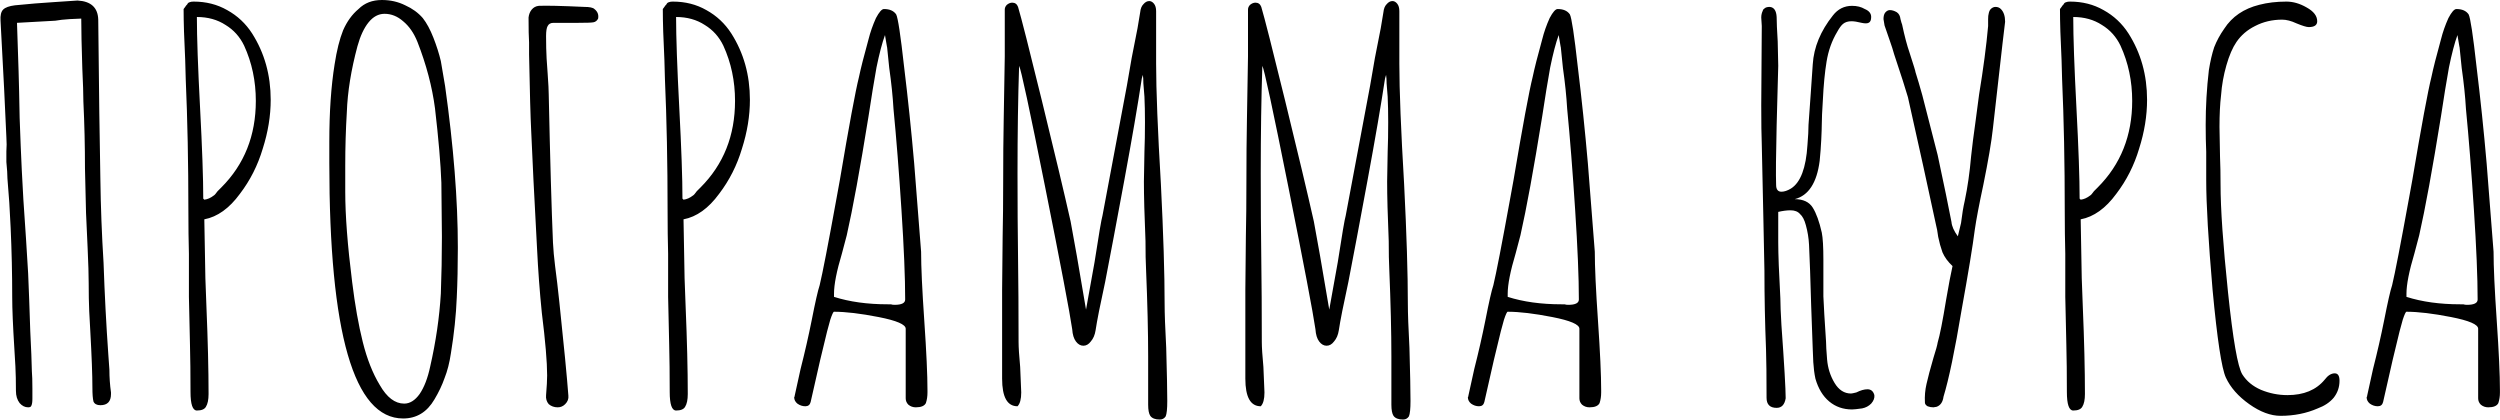 <?xml version="1.0" encoding="UTF-8"?> <svg xmlns="http://www.w3.org/2000/svg" width="1883" height="316" viewBox="0 0 1883 316" fill="none"> <path d="M21.2 306.8C18.8 306.8 16.667 305.733 14.8 303.6C12.934 301.2 12 298.133 12 294.4C12 287.2 11.867 281.066 11.6 276C11.334 270.666 11.067 266.133 10.8 262.4C9.734 245.333 9.2 232.533 9.2 224C9.2 206.4 8.8 188.8 8 171.2C7.467 158.666 6.667 146.4 5.6 134.4C5.6 131.466 5.334 127.333 4.8 122C4.8 119.866 4.8 117.2 4.8 114C5.067 110.8 5.067 107.2 4.8 103.2C4 83.733 2.534 54.533 0.4 15.6C0.134 11.6 0.8 8.8 2.4 7.2C4 5.6 6.934 4.533 11.2 4C21.867 2.933 31.6 2.133 40.4 1.6C49.467 1.066 55.467 0.666 58.4 0.4C68.534 0.933 73.734 5.733 74 14.8C74.534 68.133 75.067 108.133 75.6 134.8C75.867 155.6 76.667 176.666 78 198C78.8 221.466 80 244.533 81.6 267.2L82.4 278.4C82.4 284.266 82.8 290 83.6 295.6V296.8C83.6 302.4 80.933 305.2 75.6 305.2C72.933 305.2 71.2 304.266 70.4 302.4C69.867 300.266 69.6 296.8 69.6 292C69.6 282.666 69.067 268.4 68 249.2C67.734 245.2 67.467 240.266 67.2 234.4C66.933 228.266 66.8 221.2 66.8 213.2C66.8 207.333 66.534 198.533 66 186.8L64.8 160.4L64 126.8C64 110 63.6 93.2 62.8 76.4C62.8 71.067 62.533 62.8 62 51.6C61.467 35.066 61.2 22.533 61.2 14C59.6 14 56.667 14.133 52.4 14.4C48.133 14.666 44.533 15.066 41.6 15.6L12.8 17.2L14 53.6C14.267 61.867 14.534 73.6 14.8 88.8C15.334 104 15.867 117.066 16.4 128C16.933 140.266 18 157.6 19.6 180L21.2 206L22 226C22.534 243.6 23.067 257.2 23.6 266.8L24 279.6C24.267 282.533 24.4 286.933 24.4 292.8V300.4C24.4 302.8 24.134 304.533 23.6 305.6C23.334 306.4 22.534 306.8 21.2 306.8ZM148.291 309.2C145.091 309.2 143.491 304.533 143.491 295.2C143.491 281.866 143.357 270 143.091 259.6L142.291 223.6V191.2C142.024 181.6 141.891 170.8 141.891 158.8C141.891 123.066 141.224 90 139.891 59.6L139.491 45.2C138.691 29.466 138.291 16.666 138.291 6.8L139.491 5.2C139.757 4.666 140.291 4 141.091 3.2C141.357 2.4 142.024 1.866 143.091 1.6C143.624 1.333 144.557 1.2 145.891 1.2C155.224 1.2 163.624 3.333 171.091 7.6C178.824 11.867 185.091 17.733 189.891 25.2C199.224 39.867 203.891 56.533 203.891 75.2C203.891 87.2 201.891 99.466 197.891 112C194.157 124.533 188.424 135.866 180.691 146C172.691 156.933 163.757 163.333 153.891 165.2L154.691 209.6L155.491 231.2C156.557 256.8 157.091 278.666 157.091 296.8C157.091 301.066 156.424 304.266 155.091 306.4C154.024 308.266 151.757 309.2 148.291 309.2ZM153.891 150.4C156.291 150.133 158.691 149.066 161.091 147.2C161.624 146.933 162.557 145.866 163.891 144C163.891 144 164.824 143.066 166.691 141.2C184.024 123.866 192.691 102.133 192.691 76C192.691 61.066 189.757 47.2 183.891 34.4C180.691 27.733 176.024 22.533 169.891 18.8C163.757 14.8 156.557 12.8 148.291 12.8C148.291 28 149.091 50.8 150.691 81.2C152.291 111.6 153.091 134.4 153.091 149.6L153.891 150.4ZM303.638 315.2C266.571 315.2 248.038 251.066 248.038 122.8V106.8C248.038 84.4 249.371 64.933 252.038 48.4C253.638 38 255.771 29.466 258.438 22.8C261.371 16.133 265.238 10.8 270.038 6.8C274.571 2.266 280.438 -0 287.638 -0C294.038 -0 299.904 1.333 305.238 4C310.571 6.4 314.971 9.6 318.438 13.6C321.371 17.333 324.038 22.267 326.438 28.4C328.838 34.533 330.704 40.4 332.038 46L335.238 64.8C341.638 110.4 344.838 150.8 344.838 186V187.2C344.838 200.533 344.571 212.8 344.038 224C343.504 237.333 342.038 251.333 339.638 266C338.571 273.2 336.971 279.466 334.838 284.8C332.971 290.133 330.438 295.466 327.238 300.8C321.638 310.4 313.771 315.2 303.638 315.2ZM304.438 304C308.704 304 312.571 301.6 316.038 296.8C319.504 291.733 322.171 284.8 324.038 276C328.304 257.333 330.971 239.066 332.038 221.2C332.571 206.8 332.838 192.8 332.838 179.2V177.6L332.438 137.6C331.904 123.2 330.304 104.533 327.638 81.6C325.504 65.333 321.104 48.666 314.438 31.6C311.771 24.933 308.171 19.733 303.638 16C299.371 12.266 294.704 10.4 289.638 10.4C285.104 10.4 281.104 12.533 277.638 16.8C274.171 21.067 271.371 27.067 269.238 34.8C264.438 52.666 261.771 69.2 261.238 84.4C260.438 97.466 260.038 110.933 260.038 124.8V144.4C260.038 162.266 261.771 184.933 265.238 212.4C267.371 229.733 270.038 244.8 273.238 257.6C276.438 270.4 280.704 281.2 286.038 290C291.371 299.333 297.504 304 304.438 304ZM420.103 306.8C417.437 306.8 415.17 306 413.303 304.4C411.703 302.533 411.037 300.266 411.303 297.6C411.837 291.2 412.103 286.266 412.103 282.8C412.103 272.666 410.77 256.933 408.103 235.6C406.503 219.866 405.303 203.733 404.503 187.2C402.37 147.733 400.903 118.266 400.103 98.8C399.57 88.4 399.037 69.2 398.503 41.2V32C398.237 28 398.103 21.733 398.103 13.2C398.37 10.8 399.17 8.8 400.503 7.2C401.837 5.6 403.57 4.666 405.703 4.4C411.303 4.133 422.77 4.4 440.103 5.2C444.103 5.2 446.637 5.733 447.703 6.8C450.103 8.666 451.037 11.066 450.503 14C449.703 15.6 448.503 16.533 446.903 16.8C445.57 17.067 441.837 17.2 435.703 17.2H416.903C414.77 17.2 413.303 18 412.503 19.6C411.703 20.933 411.303 23.466 411.303 27.2C411.303 33.6 411.437 39.2 411.703 44C411.97 48.8 412.237 52.666 412.503 55.6C413.037 63.066 413.303 68.266 413.303 71.2C414.37 120.8 415.437 158 416.503 182.8C416.77 188.133 417.303 194 418.103 200.4C418.903 206.533 419.437 210.8 419.703 213.2L421.303 227.6C424.77 260.4 427.037 283.866 428.103 298C428.37 300.4 427.57 302.533 425.703 304.4C424.103 306 422.237 306.8 420.103 306.8ZM509.228 309.2C506.028 309.2 504.428 304.533 504.428 295.2C504.428 281.866 504.295 270 504.028 259.6L503.228 223.6V191.2C502.962 181.6 502.828 170.8 502.828 158.8C502.828 123.066 502.162 90 500.828 59.6L500.428 45.2C499.628 29.466 499.228 16.666 499.228 6.8L500.428 5.2C500.695 4.666 501.228 4 502.028 3.2C502.295 2.4 502.962 1.866 504.028 1.6C504.562 1.333 505.495 1.2 506.828 1.2C516.162 1.2 524.562 3.333 532.028 7.6C539.762 11.867 546.028 17.733 550.828 25.2C560.162 39.867 564.828 56.533 564.828 75.2C564.828 87.2 562.828 99.466 558.828 112C555.095 124.533 549.362 135.866 541.628 146C533.628 156.933 524.695 163.333 514.828 165.2L515.628 209.6L516.428 231.2C517.495 256.8 518.028 278.666 518.028 296.8C518.028 301.066 517.362 304.266 516.028 306.4C514.962 308.266 512.695 309.2 509.228 309.2ZM514.828 150.4C517.228 150.133 519.628 149.066 522.028 147.2C522.562 146.933 523.495 145.866 524.828 144C524.828 144 525.762 143.066 527.628 141.2C544.962 123.866 553.628 102.133 553.628 76C553.628 61.066 550.695 47.2 544.828 34.4C541.628 27.733 536.962 22.533 530.828 18.8C524.695 14.8 517.495 12.8 509.228 12.8C509.228 28 510.028 50.8 511.628 81.2C513.228 111.6 514.028 134.4 514.028 149.6L514.828 150.4ZM689.775 306.8C687.642 306.8 685.775 306.133 684.175 304.8C682.842 303.466 682.175 301.866 682.175 300V247.6C682.175 244.4 675.375 241.466 661.775 238.8C648.175 236.133 636.975 234.8 628.175 234.8C627.642 234.8 626.709 236.8 625.375 240.8C624.309 244.8 623.509 247.733 622.975 249.6C619.509 263.466 616.042 278.266 612.575 294L610.575 302.8C610.042 304.933 608.709 306 606.575 306C604.442 306 602.442 305.333 600.575 304C598.975 302.666 598.175 301.066 598.175 299.2L598.575 298.4V298L602.975 278C606.175 265.466 608.975 253.2 611.375 241.2C614.042 227.6 616.042 218.8 617.375 214.8C619.509 206 623.775 184 630.175 148.8L632.575 135.6C639.509 94.533 644.309 68.666 646.975 58C648.309 51.6 650.709 42.133 654.175 29.6C655.509 24.267 657.375 18.933 659.775 13.6C662.175 9.066 664.175 6.8 665.775 6.8C670.042 6.8 673.109 8.133 674.975 10.8C676.309 13.2 678.309 26.4 680.975 50.4C683.909 74.4 686.442 98.666 688.575 123.2L693.775 189.6C693.775 201.066 694.575 218.4 696.175 241.6C697.775 265.066 698.575 282.533 698.575 294V295.6C698.575 298.533 698.175 301.2 697.375 303.6C696.309 305.733 693.775 306.8 689.775 306.8ZM673.775 229.6C679.109 229.6 681.775 228.266 681.775 225.6C681.775 209.066 680.842 186.533 678.975 158C677.109 129.2 675.109 103.866 672.975 82C672.442 72.666 671.375 62.4 669.775 51.2L668.175 35.6C668.175 35.867 667.909 34.4 667.375 31.2L666.575 26.4C664.442 32.267 662.309 40.4 660.175 50.8C658.309 61.2 656.309 73.466 654.175 87.6C647.775 127.333 642.309 157.2 637.775 177.2L634.175 190.8C630.175 204.133 628.175 214.266 628.175 221.2V223.6C639.909 227.333 653.375 229.2 668.575 229.2H670.975C671.775 229.466 672.709 229.6 673.775 229.6ZM873.591 316C870.124 316 867.724 315.066 866.391 313.2C865.324 311.6 864.791 308.8 864.791 304.8V268.4C864.791 250.266 864.257 228.266 863.191 202.4C862.924 197.6 862.791 190.666 862.791 181.6C861.991 162.666 861.591 147.733 861.591 136.8L861.991 114.4C862.257 107.733 862.391 100.266 862.391 92C862.391 84.8 862.257 78.4 861.991 72.8C861.724 68.8 861.457 65.466 861.191 62.8C861.191 60.133 861.057 58 860.791 56.4L859.991 59.2C857.057 78.666 852.657 104.266 846.791 136C840.924 167.733 836.124 193.2 832.391 212.4C828.657 229.466 826.257 241.6 825.191 248.8C824.657 252.266 823.457 255.066 821.591 257.2C819.991 259.333 818.124 260.4 815.991 260.4C813.857 260.4 811.991 259.333 810.391 257.2C808.791 255.066 807.857 252 807.591 248C805.724 235.2 798.924 199.466 787.191 140.8C775.457 82.133 768.924 51.733 767.591 49.6C766.791 73.6 766.391 100.533 766.391 130.4C766.391 153.866 766.524 175.066 766.791 194C767.057 212.933 767.191 234.133 767.191 257.6C767.191 261.6 767.591 267.866 768.391 276.4L769.191 295.6C769.191 300.666 768.257 304.133 766.391 306C758.657 306 754.791 299.066 754.791 285.2V218.4L755.191 178C755.457 166 755.591 152.4 755.591 137.2C755.591 119.6 755.724 103.866 755.991 90L756.791 42.4V7.2C756.791 5.866 757.324 4.666 758.391 3.6C759.724 2.533 761.057 2 762.391 2C764.524 2 765.991 3.066 766.791 5.2C769.191 13.2 775.191 36.8 784.791 76C794.391 115.2 801.591 145.466 806.391 166.8C808.791 179.333 812.657 201.466 817.991 233.2L820.791 217.6C821.591 212.8 822.791 206.133 824.391 197.6C827.591 176.8 829.591 165.066 830.391 162.4L848.791 64.4L852.391 43.6L856.791 21.2L858.791 9.2C859.057 6.533 859.857 4.533 861.191 3.2C862.524 1.6 863.991 0.8 865.591 0.8C866.924 0.8 868.124 1.466 869.191 2.8C870.257 4.133 870.791 6 870.791 8.4V48C870.791 68 871.991 98.266 874.391 138.8C876.257 176.133 877.191 206.133 877.191 228.8C877.191 236 877.591 247.066 878.391 262C878.924 281.2 879.191 294.533 879.191 302C879.191 307.866 878.791 311.733 877.991 313.6C876.924 315.2 875.457 316 873.591 316ZM1056.79 316C1053.33 316 1050.93 315.066 1049.59 313.2C1048.53 311.6 1047.99 308.8 1047.99 304.8V268.4C1047.99 250.266 1047.46 228.266 1046.39 202.4C1046.13 197.6 1045.99 190.666 1045.99 181.6C1045.19 162.666 1044.79 147.733 1044.79 136.8L1045.19 114.4C1045.46 107.733 1045.59 100.266 1045.59 92C1045.59 84.8 1045.46 78.4 1045.19 72.8C1044.93 68.8 1044.66 65.466 1044.39 62.8C1044.39 60.133 1044.26 58 1043.99 56.4L1043.19 59.2C1040.26 78.666 1035.86 104.266 1029.99 136C1024.13 167.733 1019.33 193.2 1015.59 212.4C1011.86 229.466 1009.46 241.6 1008.39 248.8C1007.86 252.266 1006.66 255.066 1004.79 257.2C1003.19 259.333 1001.33 260.4 999.194 260.4C997.061 260.4 995.194 259.333 993.594 257.2C991.994 255.066 991.061 252 990.794 248C988.927 235.2 982.127 199.466 970.394 140.8C958.661 82.133 952.127 51.733 950.794 49.6C949.994 73.6 949.594 100.533 949.594 130.4C949.594 153.866 949.727 175.066 949.994 194C950.261 212.933 950.394 234.133 950.394 257.6C950.394 261.6 950.794 267.866 951.594 276.4L952.394 295.6C952.394 300.666 951.461 304.133 949.594 306C941.861 306 937.994 299.066 937.994 285.2V218.4L938.394 178C938.661 166 938.794 152.4 938.794 137.2C938.794 119.6 938.927 103.866 939.194 90L939.994 42.4V7.2C939.994 5.866 940.527 4.666 941.594 3.6C942.927 2.533 944.261 2 945.594 2C947.727 2 949.194 3.066 949.994 5.2C952.394 13.2 958.394 36.8 967.994 76C977.594 115.2 984.794 145.466 989.594 166.8C991.994 179.333 995.861 201.466 1001.19 233.2L1003.99 217.6C1004.79 212.8 1005.99 206.133 1007.59 197.6C1010.79 176.8 1012.79 165.066 1013.59 162.4L1031.99 64.4L1035.59 43.6L1039.99 21.2L1041.99 9.2C1042.26 6.533 1043.06 4.533 1044.39 3.2C1045.73 1.6 1047.19 0.8 1048.79 0.8C1050.13 0.8 1051.33 1.466 1052.39 2.8C1053.46 4.133 1053.99 6 1053.99 8.4V48C1053.99 68 1055.19 98.266 1057.59 138.8C1059.46 176.133 1060.39 206.133 1060.39 228.8C1060.39 236 1060.79 247.066 1061.59 262C1062.13 281.2 1062.39 294.533 1062.39 302C1062.39 307.866 1061.99 311.733 1061.19 313.6C1060.13 315.2 1058.66 316 1056.79 316ZM1197.2 306.8C1195.06 306.8 1193.2 306.133 1191.6 304.8C1190.26 303.466 1189.6 301.866 1189.6 300V247.6C1189.6 244.4 1182.8 241.466 1169.2 238.8C1155.6 236.133 1144.4 234.8 1135.6 234.8C1135.06 234.8 1134.13 236.8 1132.8 240.8C1131.73 244.8 1130.93 247.733 1130.4 249.6C1126.93 263.466 1123.46 278.266 1120 294L1118 302.8C1117.46 304.933 1116.13 306 1114 306C1111.86 306 1109.86 305.333 1108 304C1106.4 302.666 1105.6 301.066 1105.6 299.2L1106 298.4V298L1110.4 278C1113.6 265.466 1116.4 253.2 1118.8 241.2C1121.46 227.6 1123.46 218.8 1124.8 214.8C1126.93 206 1131.2 184 1137.6 148.8L1140 135.6C1146.93 94.533 1151.73 68.666 1154.4 58C1155.73 51.6 1158.13 42.133 1161.6 29.6C1162.93 24.267 1164.8 18.933 1167.2 13.6C1169.6 9.066 1171.6 6.8 1173.2 6.8C1177.46 6.8 1180.53 8.133 1182.4 10.8C1183.73 13.2 1185.73 26.4 1188.4 50.4C1191.33 74.4 1193.86 98.666 1196 123.2L1201.2 189.6C1201.2 201.066 1202 218.4 1203.6 241.6C1205.2 265.066 1206 282.533 1206 294V295.6C1206 298.533 1205.6 301.2 1204.8 303.6C1203.73 305.733 1201.2 306.8 1197.2 306.8ZM1181.2 229.6C1186.53 229.6 1189.2 228.266 1189.2 225.6C1189.2 209.066 1188.26 186.533 1186.4 158C1184.53 129.2 1182.53 103.866 1180.4 82C1179.86 72.666 1178.8 62.4 1177.2 51.2L1175.6 35.6C1175.6 35.867 1175.33 34.4 1174.8 31.2L1174 26.4C1171.86 32.267 1169.73 40.4 1167.6 50.8C1165.73 61.2 1163.73 73.466 1161.6 87.6C1155.2 127.333 1149.73 157.2 1145.2 177.2L1141.6 190.8C1137.6 204.133 1135.6 214.266 1135.6 221.2V223.6C1147.33 227.333 1160.8 229.2 1176 229.2H1178.4C1179.2 229.466 1180.13 229.6 1181.2 229.6ZM1394.97 308.4C1388.31 308.4 1382.57 306.4 1377.77 302.4C1372.97 298.4 1369.51 292.666 1367.37 285.2C1366.57 281.466 1366.04 277.333 1365.77 272.8C1365.51 268 1365.37 264.8 1365.37 263.2L1364.17 230C1363.64 210.8 1363.11 195.6 1362.57 184.4C1362.31 179.333 1361.51 174.4 1360.17 169.6C1359.11 165.6 1357.64 162.8 1355.77 161.2C1354.17 159.333 1351.77 158.4 1348.57 158.4C1345.91 158.4 1342.84 158.8 1339.37 159.6V182.4C1339.37 191.466 1339.91 205.6 1340.97 224.8C1340.97 229.066 1341.24 235.733 1341.77 244.8C1343.91 274.666 1344.97 293.066 1344.97 300C1344.17 304.8 1341.91 307.2 1338.17 307.2C1333.11 307.2 1330.57 304.666 1330.57 299.6C1330.57 283.333 1330.44 271.2 1330.17 263.2C1329.37 243.2 1328.97 223.466 1328.97 204L1328.17 164.4L1326.97 108.8C1326.71 102.4 1326.57 92.533 1326.57 79.2L1326.97 19.6L1326.57 13.2C1326.57 11.333 1326.97 9.6 1327.77 8C1327.77 7.466 1328.17 6.933 1328.97 6.4C1329.77 5.6 1331.11 5.2 1332.97 5.2C1336.17 5.466 1337.91 8 1338.17 12.8C1338.17 16.533 1338.44 22.666 1338.97 31.2L1339.37 49.6C1339.11 57.333 1338.71 72.266 1338.17 94.4C1337.64 116.533 1337.51 131.466 1337.77 139.2C1337.77 142.666 1339.11 144.4 1341.77 144.4C1343.91 144.4 1346.31 143.6 1348.97 142C1356.17 137.466 1360.31 126.533 1361.37 109.2C1361.91 102.8 1362.17 97.733 1362.17 94C1362.71 86.8 1363.24 79.333 1363.77 71.6C1364.31 63.867 1364.84 56.133 1365.37 48.4C1366.17 35.6 1371.24 23.333 1380.57 11.6C1384.31 6.8 1389.11 4.4 1394.97 4.4C1398.71 4.4 1401.91 5.2 1404.57 6.8C1407.77 8.133 1409.37 10.133 1409.37 12.8C1409.37 15.2 1408.71 16.666 1407.37 17.2C1406.31 17.733 1404.57 17.733 1402.17 17.2C1398.97 16.4 1396.44 16 1394.57 16C1391.91 16 1389.77 16.666 1388.17 18C1386.84 19.066 1385.37 21.067 1383.77 24C1379.77 30.666 1377.11 38.133 1375.77 46.4C1374.44 54.4 1373.51 64.133 1372.97 75.6C1372.44 83.6 1372.17 89.6 1372.17 93.6C1372.17 95.733 1372.04 99.6 1371.77 105.2C1371.51 110.533 1371.11 115.866 1370.57 121.2C1368.44 137.733 1362.17 147.333 1351.77 150C1358.17 150 1362.71 152.133 1365.37 156.4C1368.04 160.666 1370.31 166.933 1372.17 175.2C1372.97 179.2 1373.37 186 1373.37 195.6V223.2C1373.64 230.133 1374.31 241.466 1375.37 257.2C1375.37 259.866 1375.64 264.4 1376.17 270.8C1376.71 277.2 1378.57 283.066 1381.77 288.4C1384.97 293.733 1389.11 296.4 1394.17 296.4C1394.71 296.4 1396.04 296.133 1398.17 295.6C1401.37 294 1404.17 293.2 1406.57 293.2C1409.24 293.2 1410.97 294.666 1411.77 297.6C1412.04 299.733 1411.24 301.866 1409.37 304C1407.51 305.866 1405.24 307.066 1402.57 307.6C1398.84 308.133 1396.31 308.4 1394.97 308.4ZM1456.25 306.8C1454.65 306.8 1453.19 306.533 1451.85 306C1450.52 305.2 1449.85 304.266 1449.85 303.2C1449.59 298.4 1449.99 293.733 1451.05 289.2C1452.12 284.4 1453.85 277.866 1456.25 269.6C1458.12 263.733 1459.19 259.866 1459.45 258C1461.05 252.666 1463.19 241.866 1465.85 225.6C1467.72 214.666 1469.32 206.266 1470.65 200.4C1467.19 197.2 1464.65 193.733 1463.05 190C1461.72 186.266 1460.65 182.4 1459.85 178.4C1459.32 174.4 1458.79 171.466 1458.25 169.6C1452.39 142.133 1445.32 110 1437.05 73.2C1435.45 67.6 1431.99 56.8 1426.65 40.8C1425.85 37.867 1424.79 34.533 1423.45 30.8L1419.45 19.2L1418.65 14.4C1418.65 12.267 1419.05 10.666 1419.85 9.6C1420.92 8.266 1422.12 7.6 1423.45 7.6C1425.05 7.6 1426.79 8.133 1428.65 9.2C1430.25 10.267 1431.19 12 1431.45 14.4C1431.99 16.533 1432.39 17.866 1432.65 18.4C1434.52 27.2 1436.39 34.267 1438.25 39.6C1441.45 49.467 1442.92 54.267 1442.65 54C1444.25 59.066 1445.99 64.933 1447.85 71.6L1459.45 116.8C1464.25 139.2 1467.72 156 1469.85 167.2C1470.12 170.4 1471.72 174 1474.65 178L1477.05 168C1477.85 161.333 1478.79 155.733 1479.85 151.2C1481.99 141.066 1483.59 129.866 1484.65 117.6C1485.45 110.133 1486.52 101.733 1487.85 92.4C1489.19 82.8 1490.12 75.733 1490.65 71.2C1493.85 51.733 1496.12 34.533 1497.45 19.6V17.6V14.4C1497.45 12.533 1497.59 11.2 1497.85 10.4C1498.12 8.8 1498.65 7.6 1499.45 6.8C1500.52 5.733 1501.72 5.2 1503.05 5.2C1504.65 5.2 1505.99 5.733 1507.05 6.8C1509.19 8.933 1510.25 12.133 1510.25 16.4L1508.25 33.2L1501.05 96.8C1499.99 106.666 1497.59 120.8 1493.85 139.2C1490.65 154.133 1488.52 165.333 1487.45 172.8C1485.85 185.333 1482.52 205.6 1477.45 233.6C1472.39 264 1467.85 285.733 1463.85 298.8C1463.32 302.8 1461.59 305.333 1458.65 306.4L1456.25 306.8ZM1561.57 309.2C1558.37 309.2 1556.77 304.533 1556.77 295.2C1556.77 281.866 1556.64 270 1556.37 259.6L1555.57 223.6V191.2C1555.31 181.6 1555.17 170.8 1555.17 158.8C1555.17 123.066 1554.51 90 1553.17 59.6L1552.77 45.2C1551.97 29.466 1551.57 16.666 1551.57 6.8L1552.77 5.2C1553.04 4.666 1553.57 4 1554.37 3.2C1554.64 2.4 1555.31 1.866 1556.37 1.6C1556.91 1.333 1557.84 1.2 1559.17 1.2C1568.51 1.2 1576.91 3.333 1584.37 7.6C1592.11 11.867 1598.37 17.733 1603.17 25.2C1612.51 39.867 1617.17 56.533 1617.17 75.2C1617.17 87.2 1615.17 99.466 1611.17 112C1607.44 124.533 1601.71 135.866 1593.97 146C1585.97 156.933 1577.04 163.333 1567.17 165.2L1567.97 209.6L1568.77 231.2C1569.84 256.8 1570.37 278.666 1570.37 296.8C1570.37 301.066 1569.71 304.266 1568.37 306.4C1567.31 308.266 1565.04 309.2 1561.57 309.2ZM1567.17 150.4C1569.57 150.133 1571.97 149.066 1574.37 147.2C1574.91 146.933 1575.84 145.866 1577.17 144C1577.17 144 1578.11 143.066 1579.97 141.2C1597.31 123.866 1605.97 102.133 1605.97 76C1605.97 61.066 1603.04 47.2 1597.17 34.4C1593.97 27.733 1589.31 22.533 1583.17 18.8C1577.04 14.8 1569.84 12.8 1561.57 12.8C1561.57 28 1562.37 50.8 1563.97 81.2C1565.57 111.6 1566.37 134.4 1566.37 149.6L1567.17 150.4ZM1717.72 313.2C1710.25 313.2 1702.39 310.266 1694.12 304.4C1685.85 298.533 1679.99 291.866 1676.52 284.4C1673.32 277.466 1669.99 255.466 1666.52 218.4C1663.32 181.333 1661.72 153.733 1661.72 135.6V114.4C1661.45 108.266 1661.32 101.466 1661.32 94C1661.32 80.133 1662.12 66.4 1663.72 52.8C1664.79 46.133 1666.12 40.4 1667.72 35.6C1669.59 30.8 1672.12 26.133 1675.32 21.6C1681.19 12.533 1689.99 6.533 1701.72 3.6C1707.85 2 1714.65 1.2 1722.12 1.2C1727.19 1.2 1732.25 2.666 1737.32 5.6C1742.65 8.533 1745.32 12 1745.32 16C1745.32 18.933 1743.19 20.4 1738.92 20.4C1737.32 20.4 1734.25 19.466 1729.72 17.6C1725.72 15.733 1722.12 14.8 1718.92 14.8C1711.45 14.8 1704.65 16.4 1698.52 19.6C1692.65 22.533 1687.99 26.533 1684.52 31.6C1681.59 35.867 1679.05 41.733 1676.92 49.2C1674.79 56.666 1673.45 64.133 1672.92 71.6C1672.12 78.266 1671.72 86.266 1671.72 95.6L1672.12 118C1672.39 124.4 1672.52 131.333 1672.52 138.8C1672.52 157.2 1674.39 184.266 1678.12 220C1681.85 255.733 1685.45 276.4 1688.92 282C1692.12 287.066 1696.79 290.933 1702.92 293.6C1709.32 296.266 1715.99 297.6 1722.92 297.6C1735.19 297.6 1744.52 293.733 1750.92 286C1753.32 282.8 1755.85 281.2 1758.52 281.2C1760.92 281.2 1762.12 283.066 1762.12 286.8C1762.12 291.6 1760.65 295.866 1757.72 299.6C1754.79 303.066 1750.79 305.733 1745.72 307.6C1737.19 311.333 1727.85 313.2 1717.72 313.2ZM1874.15 306.8C1872.02 306.8 1870.15 306.133 1868.55 304.8C1867.22 303.466 1866.55 301.866 1866.55 300V247.6C1866.55 244.4 1859.75 241.466 1846.15 238.8C1832.55 236.133 1821.35 234.8 1812.55 234.8C1812.02 234.8 1811.08 236.8 1809.75 240.8C1808.68 244.8 1807.88 247.733 1807.35 249.6C1803.88 263.466 1800.42 278.266 1796.95 294L1794.95 302.8C1794.42 304.933 1793.08 306 1790.95 306C1788.82 306 1786.82 305.333 1784.95 304C1783.35 302.666 1782.55 301.066 1782.55 299.2L1782.95 298.4V298L1787.35 278C1790.55 265.466 1793.35 253.2 1795.75 241.2C1798.42 227.6 1800.42 218.8 1801.75 214.8C1803.88 206 1808.15 184 1814.55 148.8L1816.95 135.6C1823.88 94.533 1828.68 68.666 1831.35 58C1832.68 51.6 1835.08 42.133 1838.55 29.6C1839.88 24.267 1841.75 18.933 1844.15 13.6C1846.55 9.066 1848.55 6.8 1850.15 6.8C1854.42 6.8 1857.48 8.133 1859.35 10.8C1860.68 13.2 1862.68 26.4 1865.35 50.4C1868.28 74.4 1870.82 98.666 1872.95 123.2L1878.15 189.6C1878.15 201.066 1878.95 218.4 1880.55 241.6C1882.15 265.066 1882.95 282.533 1882.95 294V295.6C1882.95 298.533 1882.55 301.2 1881.75 303.6C1880.68 305.733 1878.15 306.8 1874.15 306.8ZM1858.15 229.6C1863.48 229.6 1866.15 228.266 1866.15 225.6C1866.15 209.066 1865.22 186.533 1863.35 158C1861.48 129.2 1859.48 103.866 1857.35 82C1856.82 72.666 1855.75 62.4 1854.15 51.2L1852.55 35.6C1852.55 35.867 1852.28 34.4 1851.75 31.2L1850.95 26.4C1848.82 32.267 1846.68 40.4 1844.55 50.8C1842.68 61.2 1840.68 73.466 1838.55 87.6C1832.15 127.333 1826.68 157.2 1822.15 177.2L1818.55 190.8C1814.55 204.133 1812.55 214.266 1812.55 221.2V223.6C1824.28 227.333 1837.75 229.2 1852.95 229.2H1855.35C1856.15 229.466 1857.08 229.6 1858.15 229.6Z" fill="black"></path> </svg> 